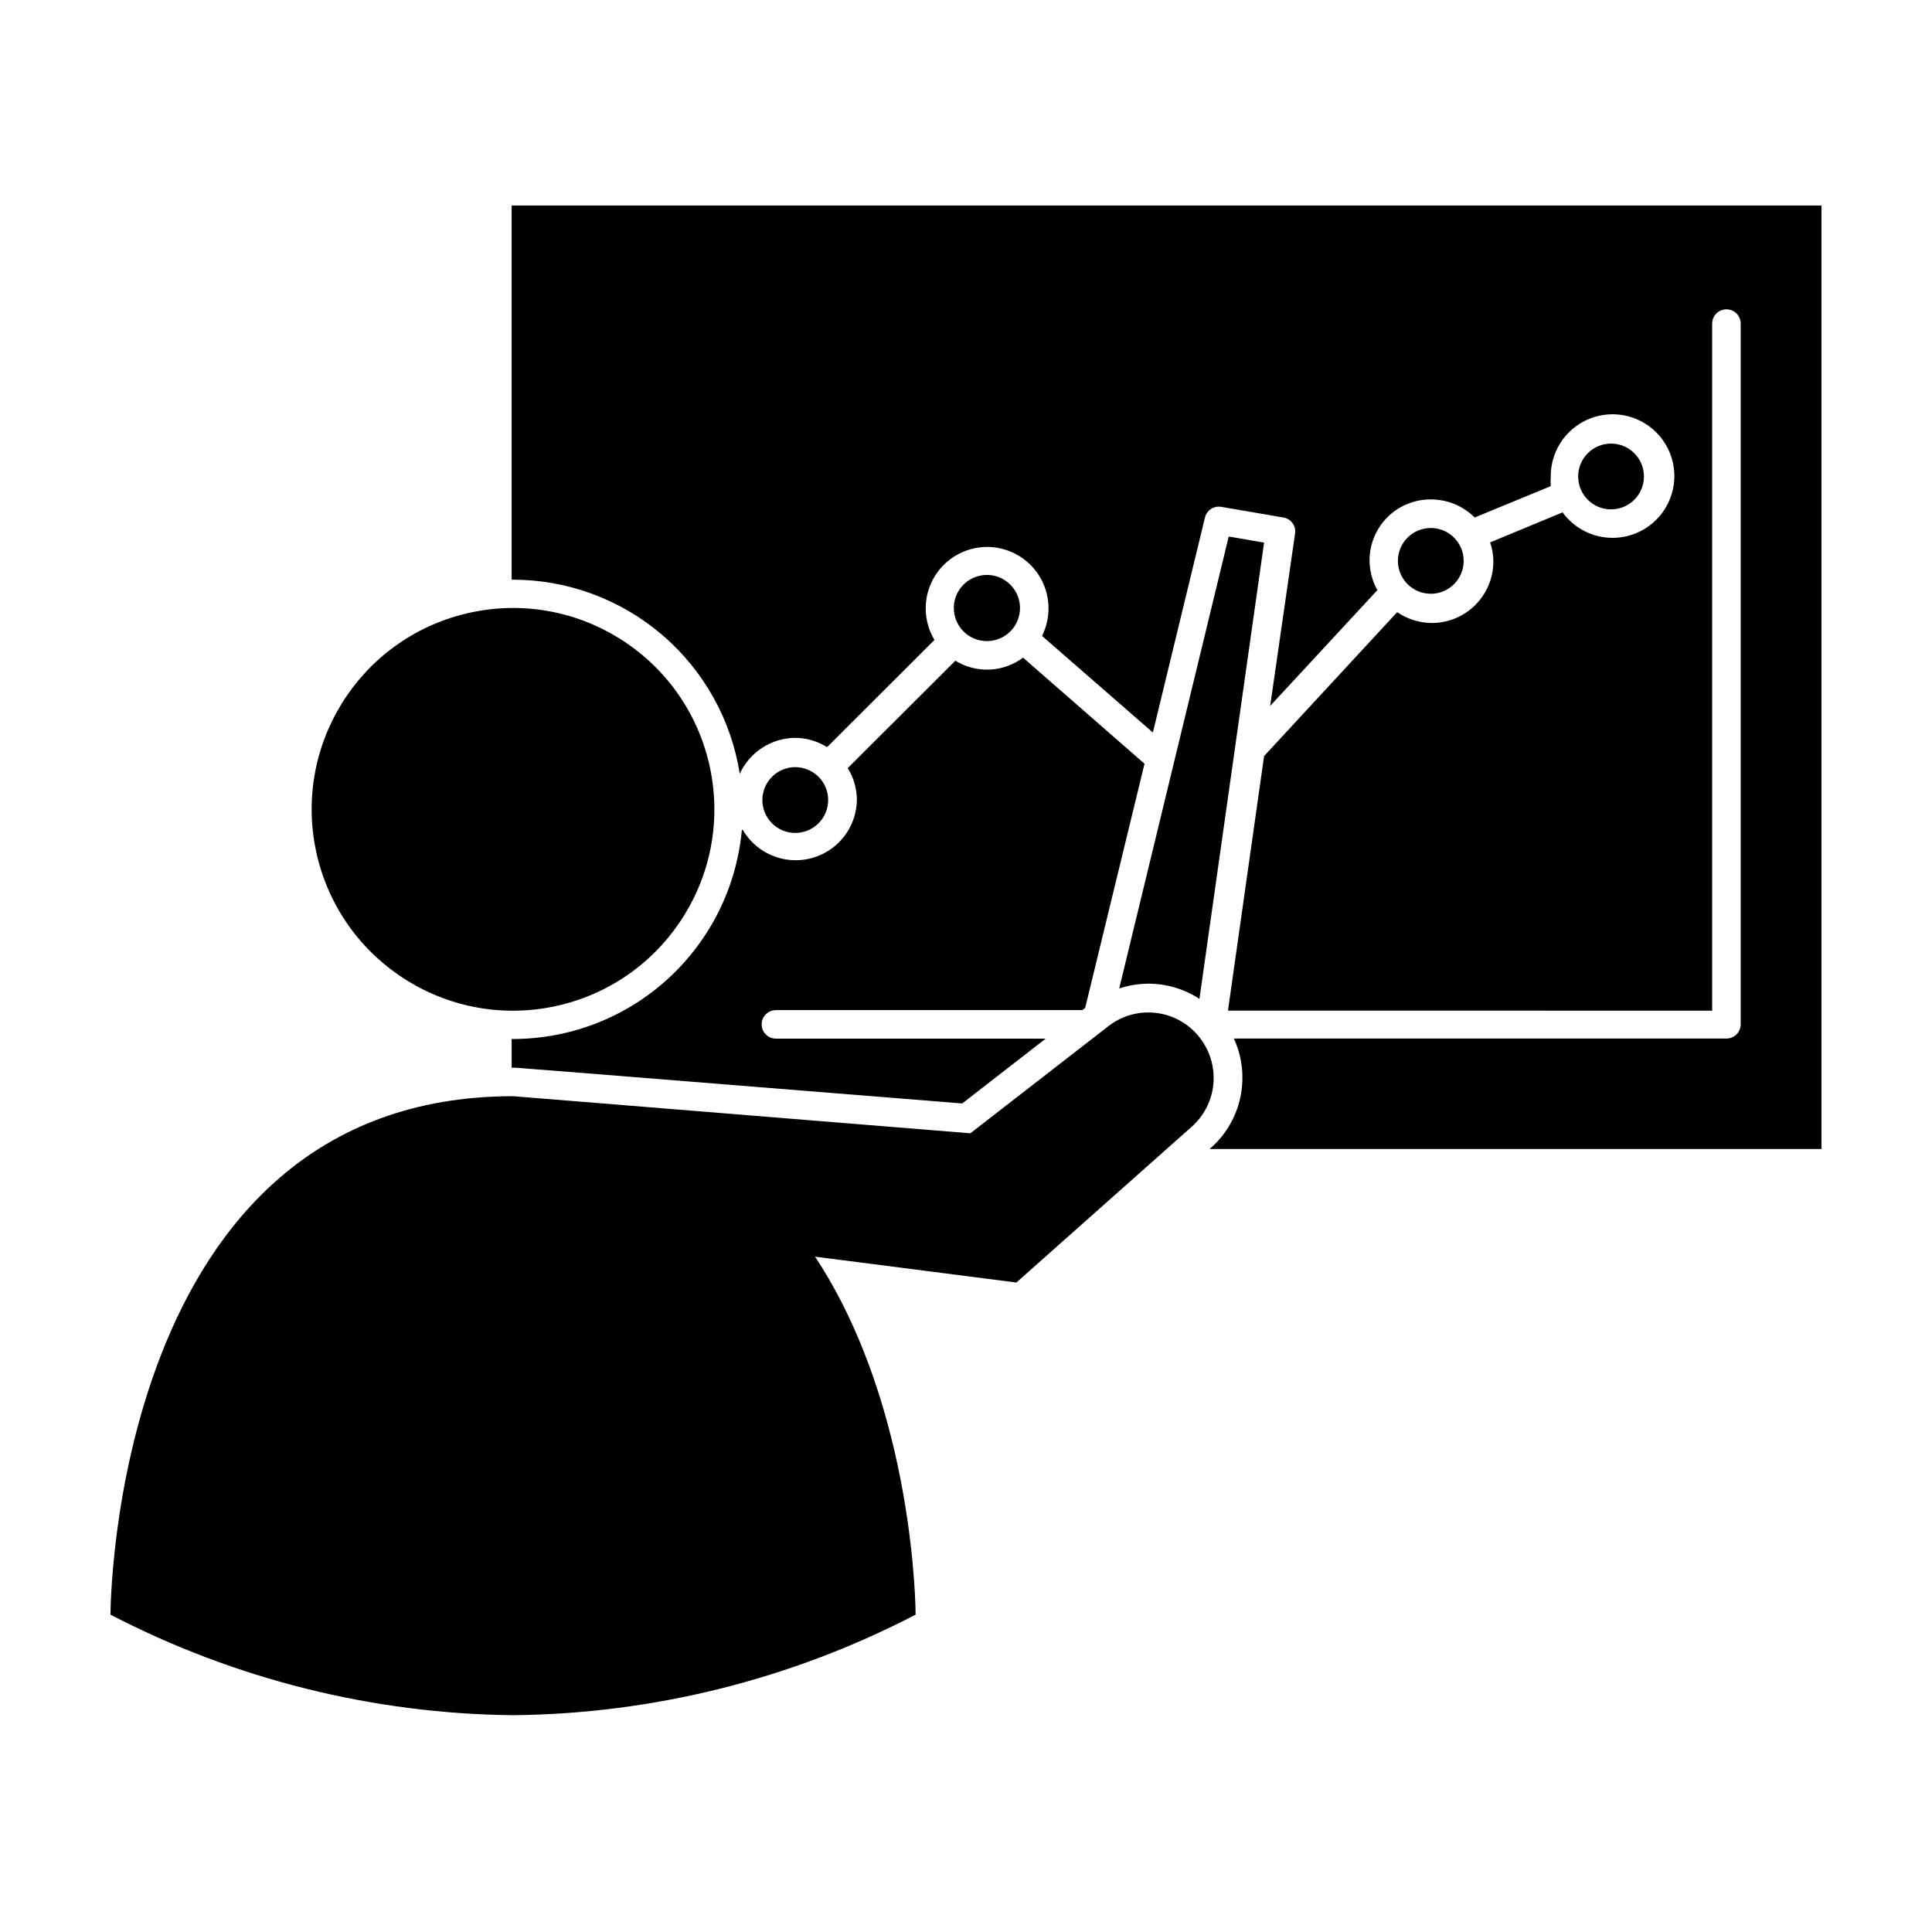 <?xml version="1.0" encoding="UTF-8"?>
<!-- Uploaded to: SVG Repo, www.svgrepo.com, Generator: SVG Repo Mixer Tools -->
<svg fill="#000000" width="800px" height="800px" version="1.1" viewBox="144 144 512 512" xmlns="http://www.w3.org/2000/svg">
 <g>
  <path d="m340.6 363.93c-1.375 15.102-8.336 29.148-19.516 39.395-11.176 10.25-25.773 15.961-40.941 16.023h-0.551v7.609h1.008l18.035 1.41 100.36 8.062 22.117-17.18-71.492-0.004c-2.086 0-3.777-1.691-3.777-3.777 0-2.086 1.691-3.777 3.777-3.777h81.215l0.754-0.605 15.719-64.688-32.191-28.113c-2.566 1.914-5.644 3.016-8.844 3.16-3.199 0.145-6.367-0.676-9.094-2.356l-28.516 28.465c1.578 2.543 2.414 5.473 2.418 8.465-0.078 4.754-2.238 9.234-5.91 12.254s-8.48 4.281-13.16 3.445c-4.68-0.836-8.758-3.684-11.156-7.789z"/>
  <path d="m279.59 297.62h0.402c14.492 0.027 28.5 5.223 39.508 14.648 11.008 9.43 18.293 22.473 20.547 36.789 1.285-2.805 3.34-5.188 5.926-6.875 2.586-1.684 5.598-2.602 8.684-2.644 3.012 0.004 5.965 0.859 8.516 2.469l28.465-28.414v-0.004c-2.602-4.34-3.039-9.645-1.176-14.348 1.859-4.707 5.805-8.281 10.672-9.668 4.867-1.387 10.102-0.43 14.164 2.586 4.062 3.019 6.488 7.754 6.566 12.816 0.035 2.617-0.551 5.211-1.711 7.559l29.371 25.594 13.805-56.98v-0.004c0.473-1.934 2.371-3.168 4.332-2.82l16.426 2.82c2.027 0.312 3.422 2.203 3.121 4.234l-6.598 45.695 28.414-30.684c-1.863-3.305-2.5-7.164-1.797-10.891 0.703-3.731 2.695-7.094 5.633-9.496 2.938-2.402 6.629-3.695 10.422-3.644 4.324 0.02 8.469 1.738 11.535 4.785l20.152-8.312c-0.074-0.855-0.074-1.715 0-2.57-0.031-5.246 2.457-10.191 6.688-13.297 4.227-3.102 9.691-3.992 14.688-2.391s8.922 5.5 10.559 10.488c1.637 4.984 0.781 10.453-2.293 14.703-3.078 4.25-8.008 6.769-13.254 6.773-5.246 0.004-10.18-2.508-13.262-6.754l-19.195 7.961c0.559 1.621 0.848 3.324 0.855 5.039 0 4.32-1.711 8.465-4.762 11.523-3.051 3.059-7.191 4.785-11.512 4.797-3.289-0.016-6.5-1.016-9.219-2.871l-35.266 38.137-9.574 67.461 128.32 0.004v-182.08c0-2.086 1.691-3.777 3.781-3.777 2.086 0 3.777 1.691 3.777 3.777v185.7c0 2.086-1.691 3.777-3.777 3.777h-130.54c1.512 3.254 2.285 6.797 2.269 10.379 0.012 7.113-3.035 13.887-8.363 18.594l-0.352 0.301h162.17v-250.04h-347.12z"/>
  <path d="m331.88 346.23c6.769 28.68-10.992 57.414-39.668 64.184-28.68 6.766-57.414-10.992-64.184-39.672-6.769-28.68 10.992-57.414 39.672-64.184 28.676-6.769 57.414 10.992 64.18 39.672"/>
  <path d="m448.31 404.68c4.812 0.004 9.52 1.406 13.555 4.031l17.129-120.91-9.371-1.613-29.02 119.76c2.488-0.82 5.09-1.246 7.707-1.262z"/>
  <path d="m462.77 420.15c-2.648-4.078-6.894-6.844-11.691-7.621s-9.699 0.508-13.5 3.539l-36.426 28.266-103.08-8.367-18.086-1.461c-106.71 0-106.71 137.39-106.71 137.39 32.984 17.137 69.539 26.266 106.71 26.652 37.152-0.379 73.691-9.512 106.66-26.652 0 0 0-54.512-26.652-94.867l53.352 6.852 46.5-41.312h0.004c3.098-2.762 5.098-6.547 5.637-10.664 0.535-4.117-0.43-8.289-2.715-11.754z"/>
  <path d="m363.47 356.02c0-3.516-2.113-6.688-5.359-8.043-3.242-1.355-6.984-0.625-9.484 1.844-2.5 2.473-3.269 6.207-1.953 9.465 1.316 3.262 4.465 5.41 7.981 5.449 2.328 0.027 4.57-0.879 6.227-2.516 1.656-1.637 2.59-3.871 2.59-6.199z"/>
  <path d="m405.49 313.9c3.555 0.02 6.773-2.109 8.141-5.391 1.371-3.277 0.625-7.062-1.891-9.574-2.512-2.516-6.297-3.262-9.574-1.891-3.281 1.367-5.41 4.582-5.391 8.137 0.027 4.805 3.914 8.691 8.715 8.719z"/>
  <path d="m531.89 292.64c0 4.812-3.902 8.715-8.715 8.715s-8.715-3.902-8.715-8.715 3.902-8.715 8.715-8.715 8.715 3.902 8.715 8.715"/>
  <path d="m579.66 270.27c0 4.816-3.902 8.719-8.715 8.719s-8.715-3.902-8.715-8.719c0-4.812 3.902-8.715 8.715-8.715s8.715 3.902 8.715 8.715"/>
 </g>
</svg>